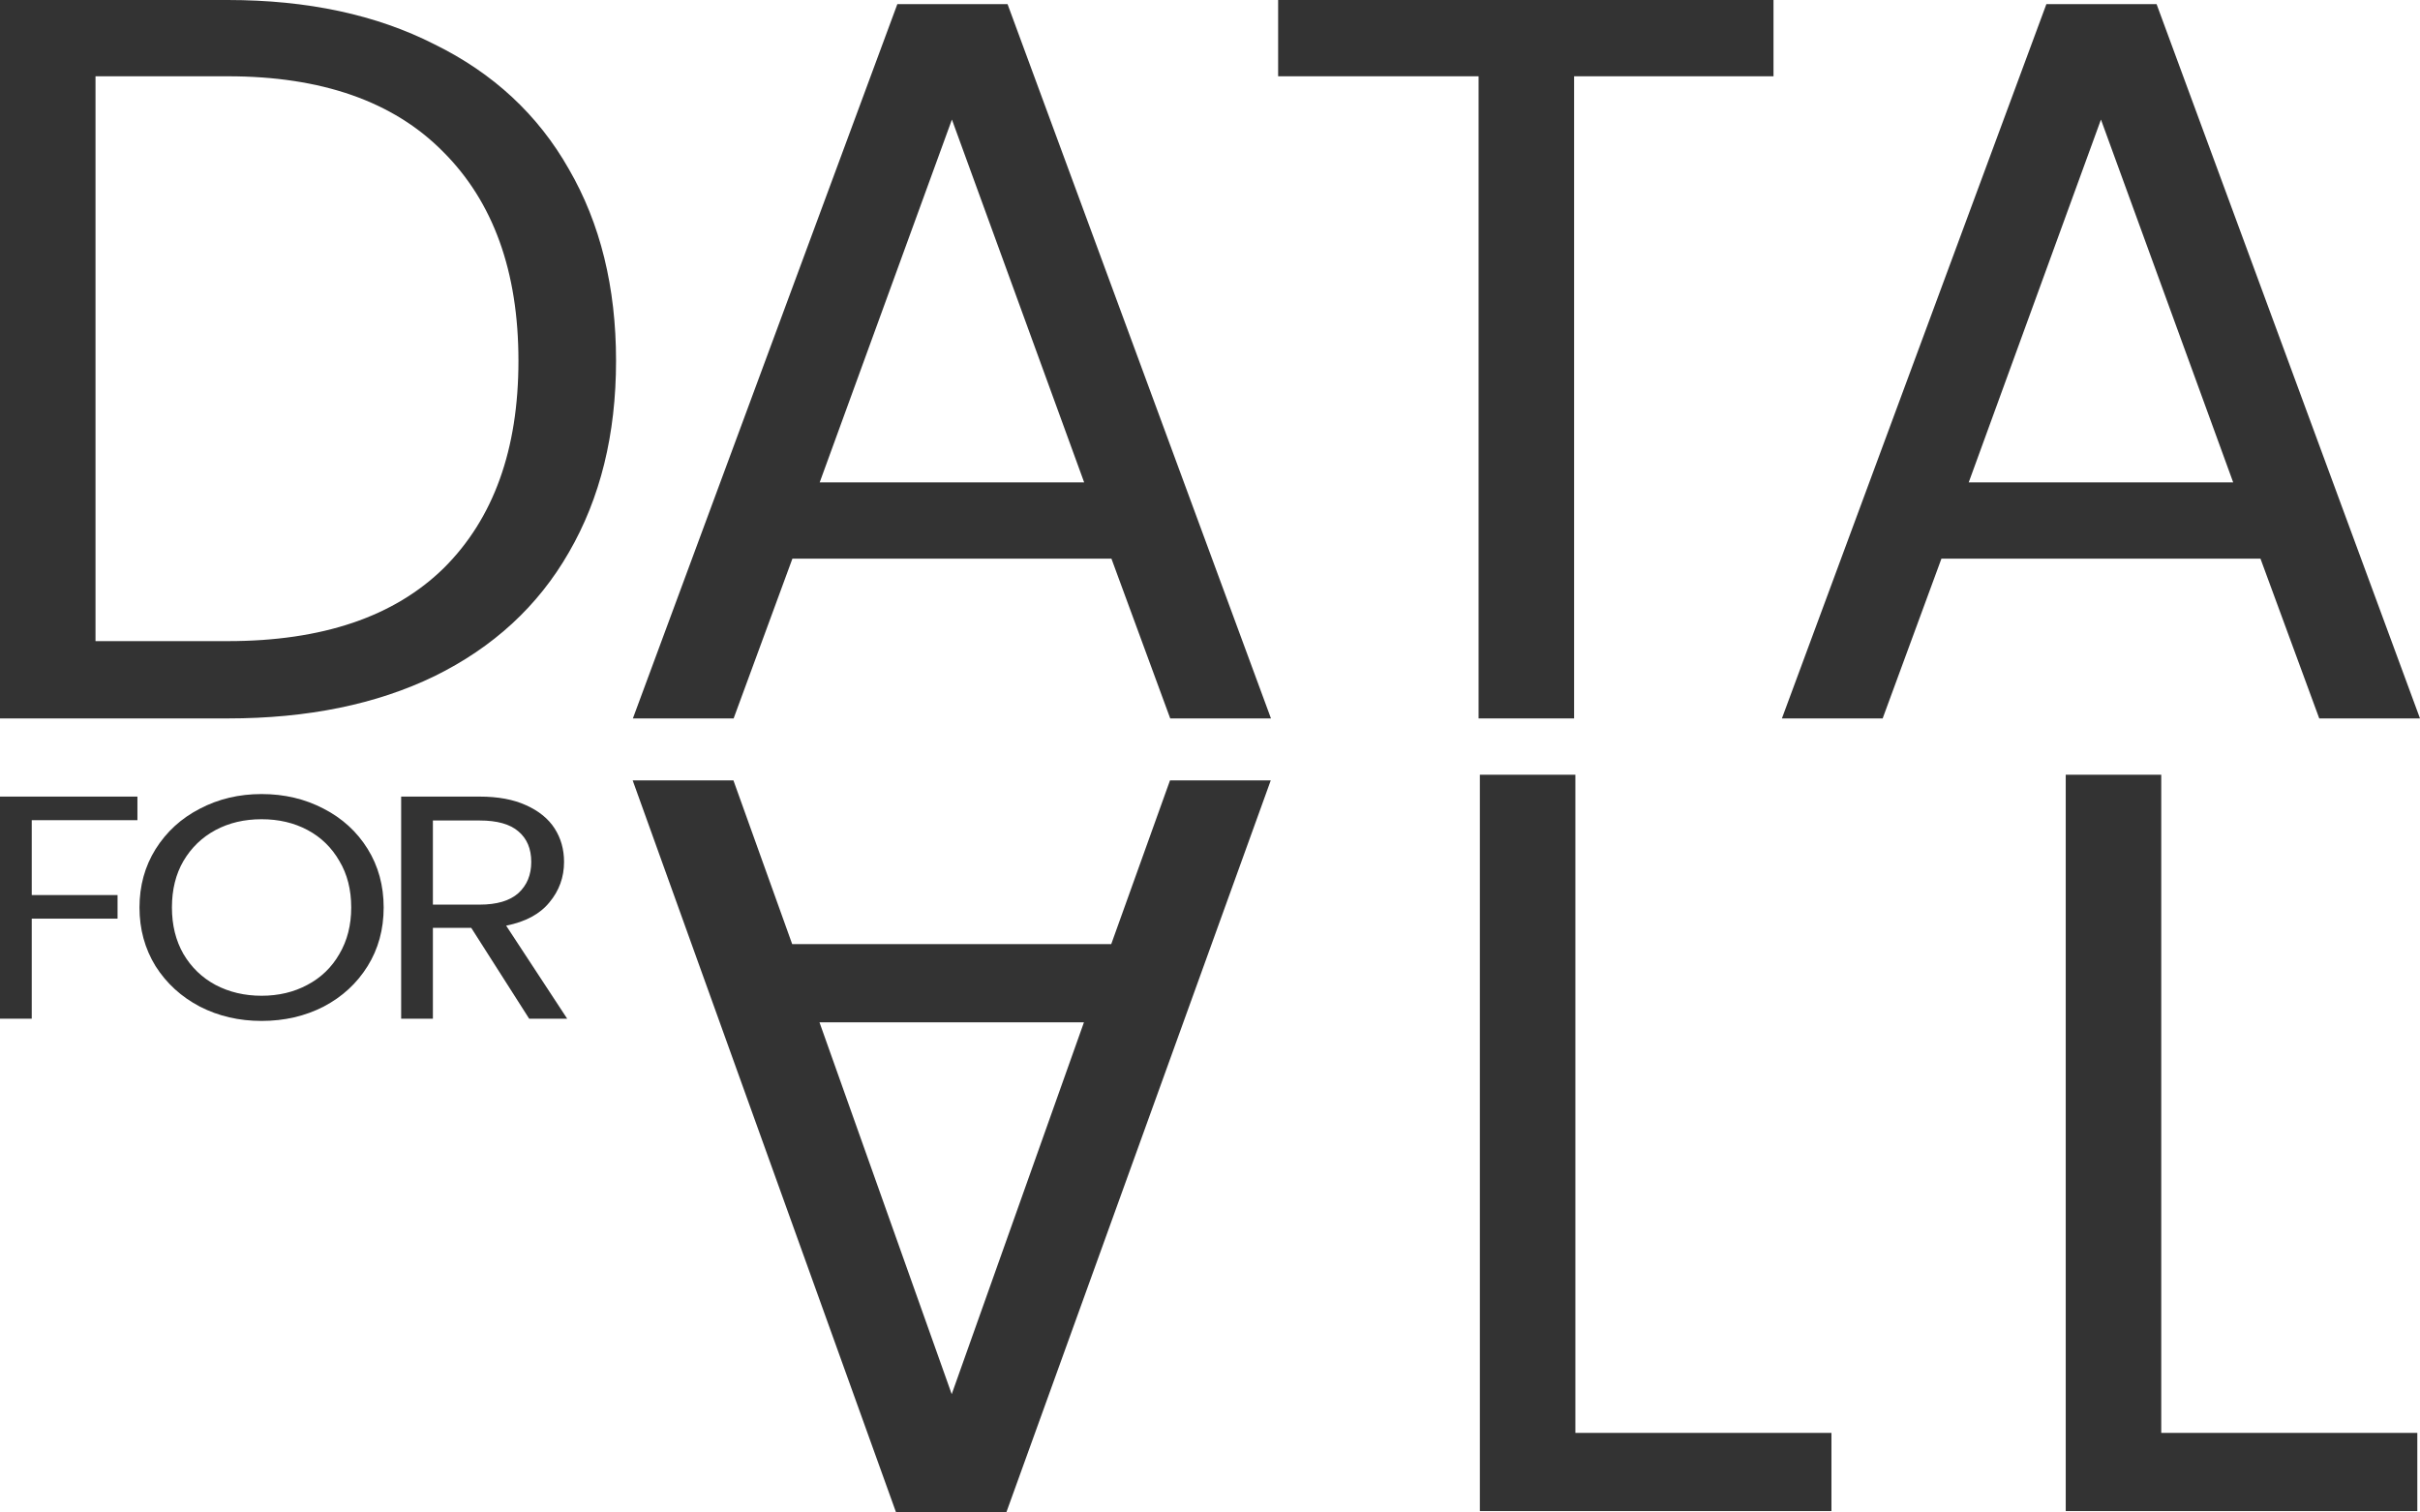 <svg width="256" height="160" viewBox="0 0 256 160" fill="none" xmlns="http://www.w3.org/2000/svg">
<g clip-path="url(#clip0_1368_68)">
<path d="M24.091 0C32.529 0 39.819 1.563 45.962 4.689C52.18 7.742 56.917 12.14 60.173 17.882C63.504 23.625 65.169 30.386 65.169 38.164C65.169 45.942 63.504 52.702 60.173 58.445C56.917 64.115 52.18 68.476 45.962 71.53C39.819 74.51 32.529 76 24.091 76H0V0H24.091ZM24.091 67.822C34.083 67.822 41.707 65.242 46.962 60.08C52.217 54.846 54.844 47.541 54.844 38.164C54.844 28.713 52.18 21.335 46.851 16.029C41.596 10.722 34.009 8.069 24.091 8.069H10.103V67.822H24.091Z" fill="#333333"/>
<path d="M117.574 59.099H83.824L77.607 76H66.949L94.926 0.436H106.584L134.45 76H123.792L117.574 59.099ZM114.688 51.03L100.699 12.648L86.711 51.03H114.688Z" fill="#333333"/>
<path d="M187.61 0V8.069H166.516V76H156.413V8.069H135.208V0H187.61Z" fill="#333333"/>
<path d="M239.125 59.099H205.374L199.157 76H188.499L216.477 0.436H228.134L256 76H245.342L239.125 59.099ZM236.238 51.03L222.25 12.648L208.261 51.03H236.238Z" fill="#333333"/>
<path d="M166.651 151.581H193.74V159.851H156.548V81.956H166.651V151.581Z" fill="#333333"/>
<path d="M228.628 151.581H255.716V159.851H218.524V81.956H228.628V151.581Z" fill="#333333"/>
<path d="M83.802 99.875H117.552L123.77 82.552H134.428L106.45 160H94.793L66.927 82.552H77.585L83.802 99.875ZM86.688 108.145L100.677 147.483L114.666 108.145H86.688Z" fill="#333333"/>
<path d="M14.538 84.269V86.764H3.358V94.685H12.435V97.18H3.358V107.764H0V84.269H14.538Z" fill="#333333"/>
<path d="M27.671 108C25.285 108 23.108 107.494 21.14 106.483C19.172 105.45 17.61 104.022 16.454 102.202C15.322 100.36 14.756 98.292 14.756 96C14.756 93.708 15.322 91.652 16.454 89.832C17.61 87.989 19.172 86.562 21.14 85.55C23.108 84.517 25.285 84 27.671 84C30.082 84 32.271 84.517 34.239 85.55C36.207 86.562 37.757 87.978 38.889 89.798C40.02 91.618 40.586 93.685 40.586 96C40.586 98.315 40.02 100.382 38.889 102.202C37.757 104.022 36.207 105.45 34.239 106.483C32.271 107.494 30.082 108 27.671 108ZM27.671 105.337C29.467 105.337 31.078 104.955 32.505 104.191C33.956 103.427 35.088 102.337 35.9 100.921C36.736 99.506 37.154 97.865 37.154 96C37.154 94.112 36.736 92.472 35.9 91.079C35.088 89.663 33.969 88.573 32.542 87.809C31.115 87.045 29.492 86.663 27.671 86.663C25.851 86.663 24.227 87.045 22.8 87.809C21.374 88.573 20.242 89.663 19.406 91.079C18.594 92.472 18.188 94.112 18.188 96C18.188 97.865 18.594 99.506 19.406 100.921C20.242 102.337 21.374 103.427 22.8 104.191C24.252 104.955 25.875 105.337 27.671 105.337Z" fill="#333333"/>
<path d="M55.978 107.764L49.853 98.157H45.794V107.764H42.436V84.269H50.738C52.682 84.269 54.318 84.573 55.646 85.18C56.999 85.786 58.008 86.607 58.672 87.64C59.336 88.674 59.668 89.854 59.668 91.18C59.668 92.797 59.151 94.225 58.118 95.461C57.11 96.697 55.584 97.517 53.542 97.921L60 107.764H55.978ZM45.794 95.697H50.738C52.559 95.697 53.924 95.292 54.834 94.483C55.744 93.651 56.199 92.55 56.199 91.18C56.199 89.786 55.744 88.708 54.834 87.944C53.948 87.18 52.583 86.797 50.738 86.797H45.794V95.697Z" fill="#333333"/>
</g>
<defs>
<clipPath id="clip0_1368_68">
<rect width="256" height="160" fill="white"/>
</clipPath>
</defs>
</svg>
